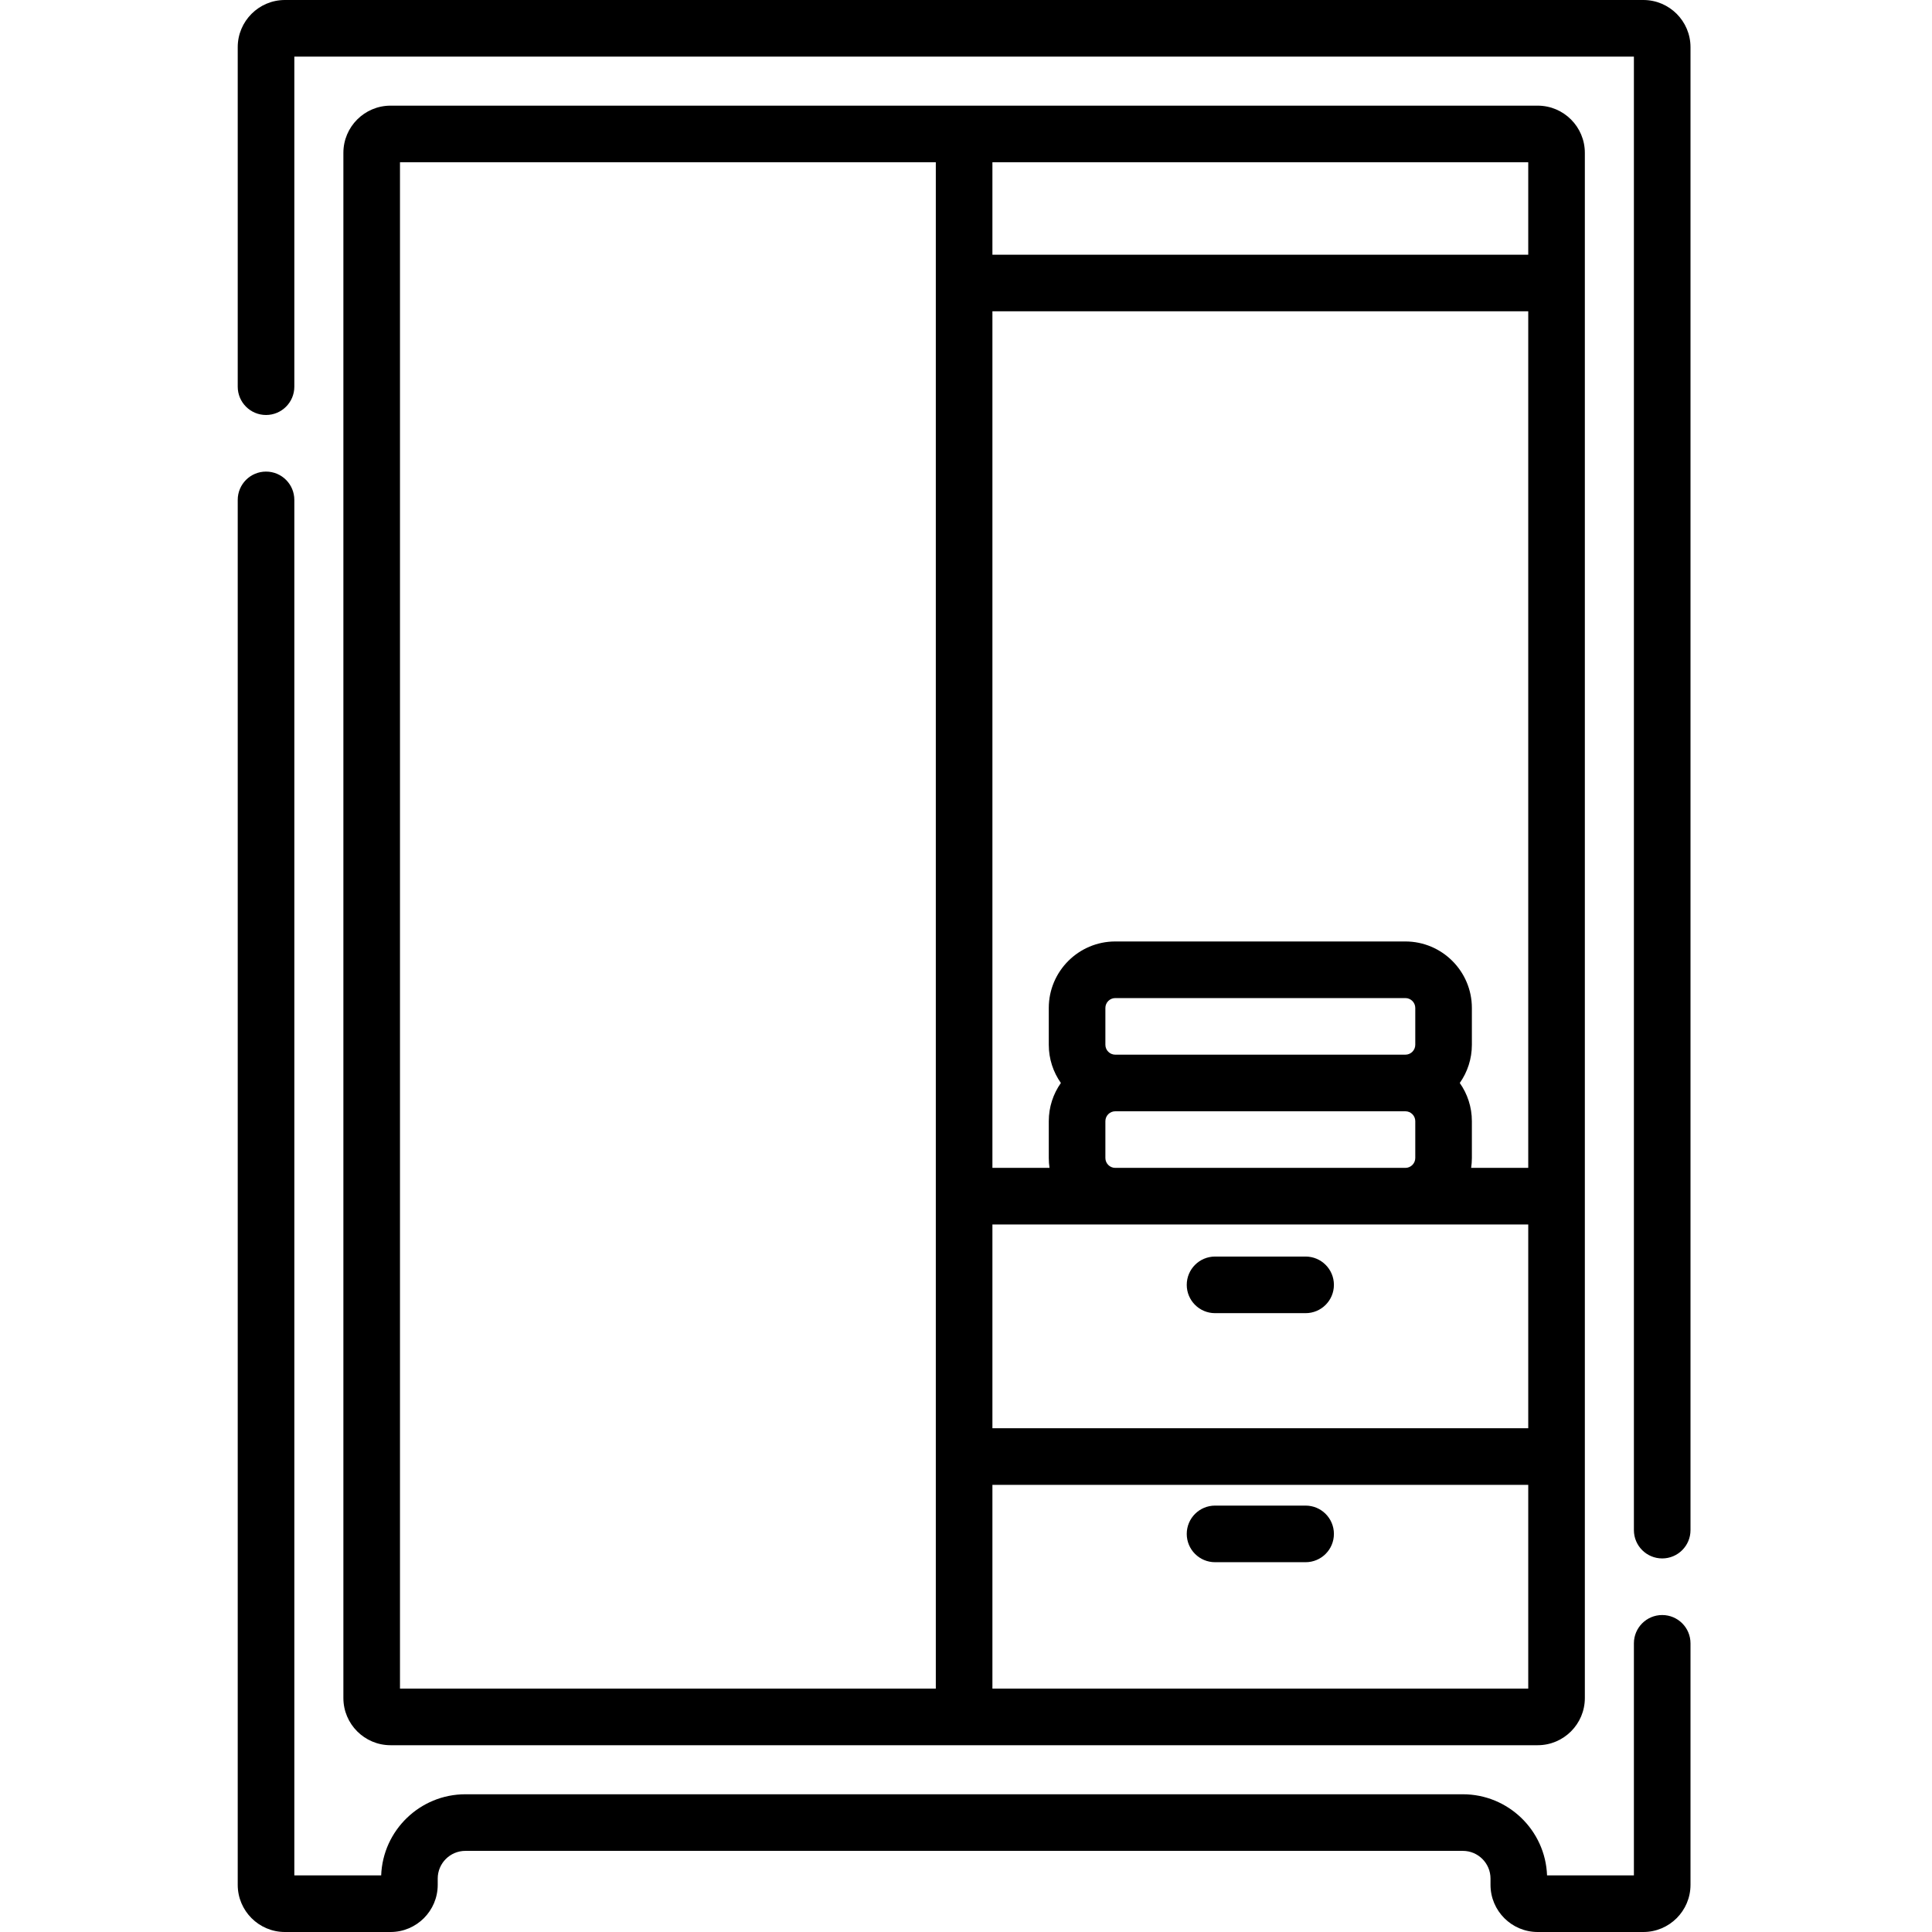 <svg height="512pt" viewBox="-63 0 512 512" width="512pt" xmlns="http://www.w3.org/2000/svg"><path d="m372.5 0h-360c-6.895 0-12.5 5.605-12.5 12.5v89.977c0 4.141 3.355 7.5 7.5 7.5s7.5-3.359 7.5-7.5v-87.477h355v390.5c0 4.141 3.355 7.5 7.5 7.5s7.5-3.359 7.5-7.5v-393c0-6.895-5.605-12.5-12.5-12.5zm0 0"/><path d="m377.5 428c-4.145 0-7.5 3.359-7.5 7.5v61.5h-23.016c-.438-11.93-10.281-21.5-22.316-21.5h-264.336c-12.035 0-21.879 9.57-22.316 21.5h-23.016v-364.523c0-4.141-3.355-7.5-7.5-7.5s-7.5 3.359-7.5 7.5v367.023c0 6.895 5.605 12.5 12.5 12.5h28c6.895 0 12.5-5.605 12.5-12.5v-1.668c0-4.043 3.289-7.332 7.332-7.332h264.336c4.043 0 7.332 3.289 7.332 7.332v1.668c0 6.895 5.605 12.5 12.5 12.5h28c6.895 0 12.5-5.605 12.5-12.5v-64c0-4.145-3.355-7.5-7.5-7.5zm0 0"/><path d="m344.5 462.5c6.895 0 12.5-5.605 12.5-12.5v-409.5c0-6.895-5.605-12.5-12.5-12.5h-304c-6.895 0-12.5 5.605-12.5 12.5v409.5c0 6.895 5.605 12.5 12.5 12.5zm-144.5-138h142v54h-142zm29.938-47.625v-9.754c0-1.445 1.176-2.621 2.625-2.621h76.875c1.445 0 2.625 1.176 2.625 2.621v9.754c0 1.449-1.18 2.625-2.625 2.625h-76.875c-1.449 0-2.625-1.176-2.625-2.625zm0 30v-9.754c0-1.445 1.176-2.621 2.625-2.621h76.875c1.445 0 2.625 1.176 2.625 2.621v9.754c0 1.449-1.18 2.625-2.625 2.625h-76.875c-1.449 0-2.625-1.176-2.625-2.625zm112.062 2.625h-15.133c.125-.855.195-1.73.195-2.625v-9.754c0-3.762-1.188-7.254-3.207-10.121 2.02-2.867 3.207-6.359 3.207-10.125v-9.754c0-9.719-7.906-17.625-17.625-17.625h-76.875c-9.719 0-17.625 7.906-17.625 17.625v9.754c0 3.766 1.188 7.258 3.207 10.125-2.02 2.863-3.207 6.359-3.207 10.121v9.754c0 .891.066 1.77.195 2.625h-15.133v-227h142zm0 138h-142v-54h142zm0-380h-142v-24.5h142zm-299-24.5h142v404.5h-142zm0 0"/><path d="m283 333h-24c-4.145 0-7.5 3.359-7.5 7.5s3.355 7.5 7.5 7.5h24c4.145 0 7.5-3.359 7.5-7.5s-3.355-7.5-7.5-7.5zm0 0"/><path d="m259 414h24c4.145 0 7.5-3.359 7.5-7.5s-3.355-7.5-7.5-7.5h-24c-4.145 0-7.5 3.359-7.5 7.5s3.355 7.5 7.5 7.5zm0 0"/></svg>